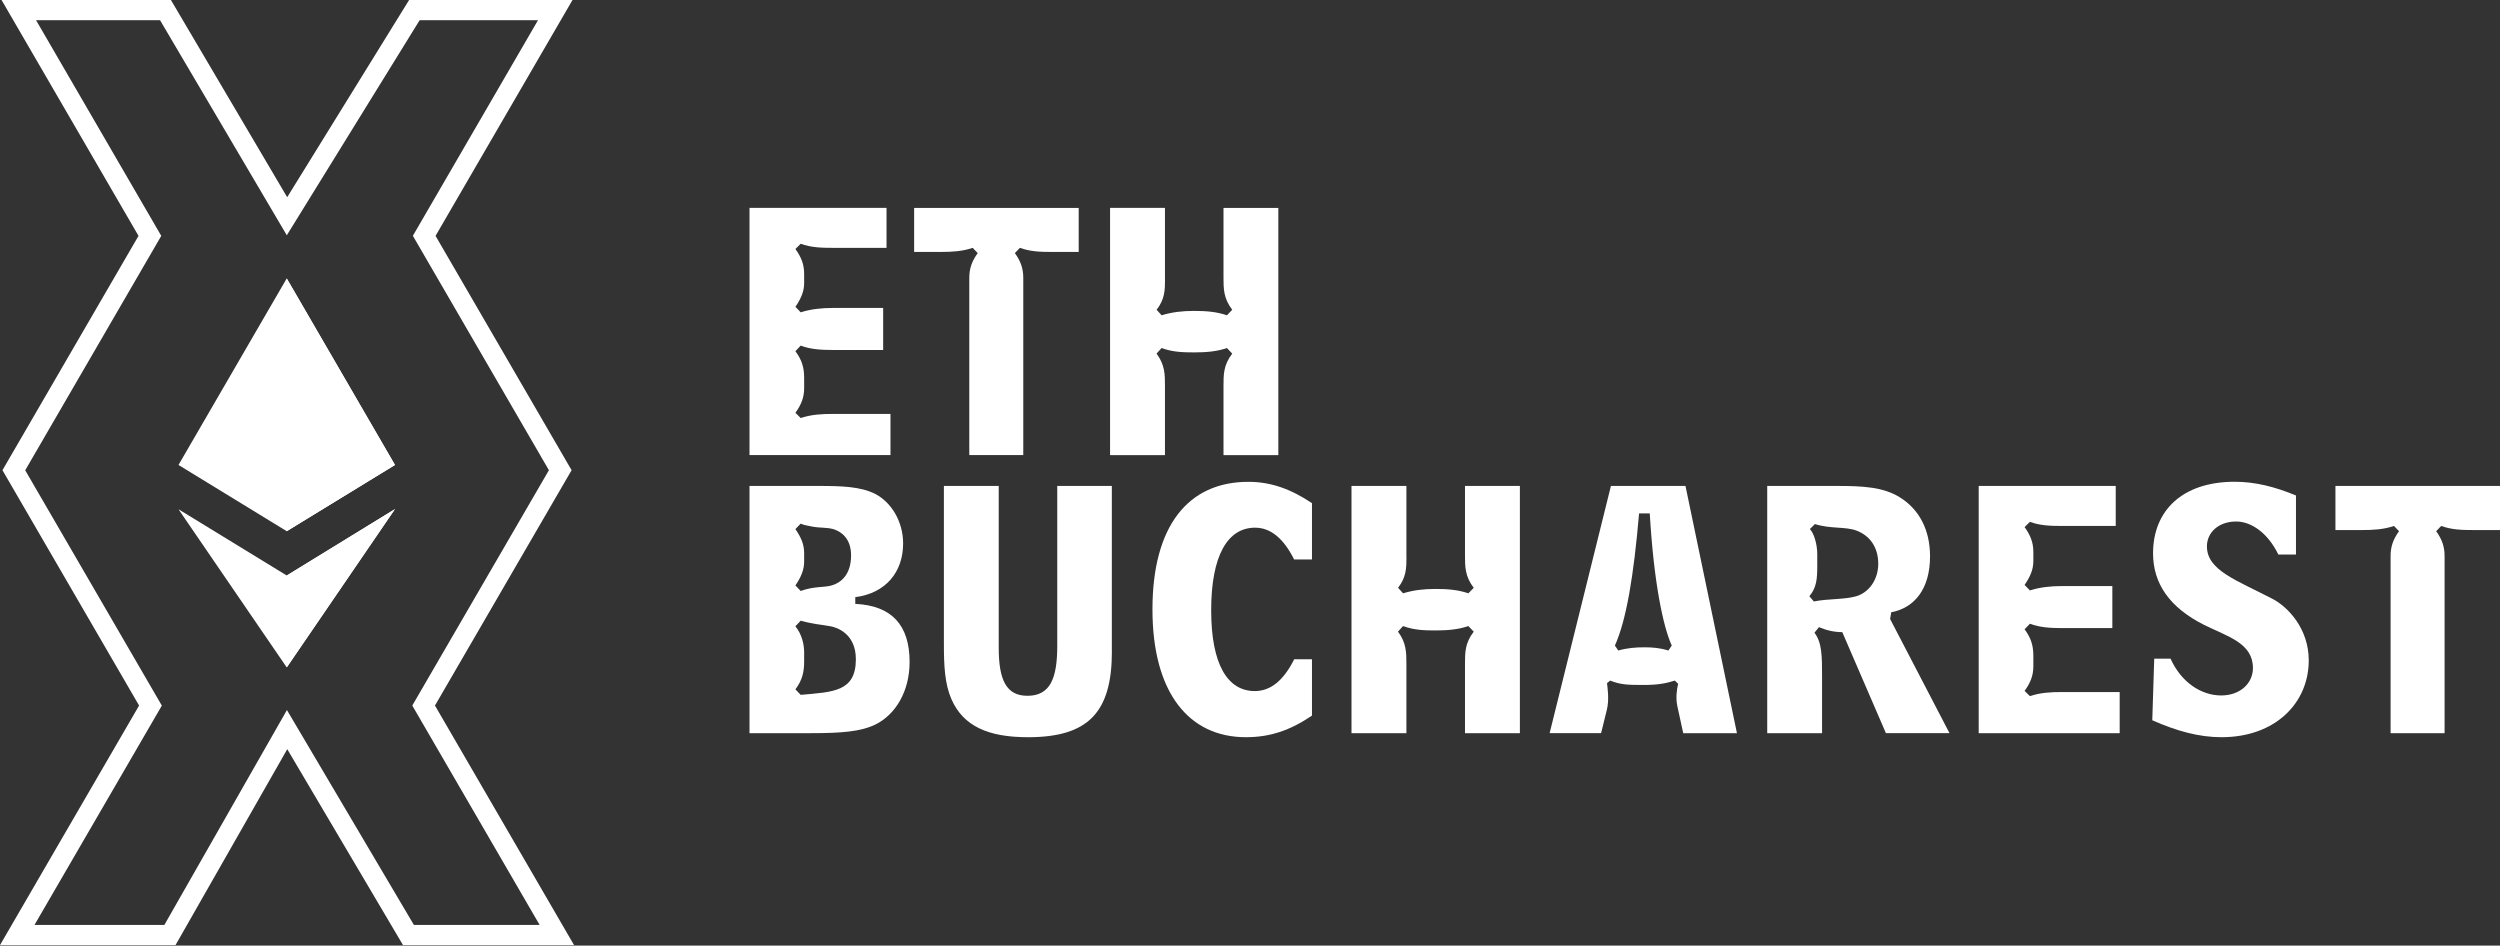 <svg width="193" height="73" viewBox="0 0 193 73" fill="none" xmlns="http://www.w3.org/2000/svg">
<rect x="0" y="0" width="193" height="73" fill="#333333" stroke="none"/>
<g clip-path="url(#clip0_50_4959)">
<path d="M57.862 16.045H68.44V19.134H64.292C63.421 19.134 62.621 19.113 61.815 18.817L61.405 19.222C61.86 19.855 62.08 20.416 62.08 21.137V21.859C62.08 22.492 61.84 23.053 61.405 23.686L61.815 24.111C62.596 23.862 63.421 23.774 64.292 23.774H68.18V27.018H64.292C63.401 27.018 62.576 26.972 61.815 26.681L61.405 27.112C61.905 27.787 62.08 28.373 62.08 29.162V29.972C62.08 30.673 61.865 31.233 61.405 31.867L61.815 32.272C62.621 32.002 63.421 31.955 64.292 31.955H68.745V35.132H57.862V16.045Z" fill="white"/>
<path d="M78.997 35.131H74.829V21.453C74.829 20.732 75.025 20.171 75.48 19.538L75.09 19.133C74.309 19.403 73.503 19.45 72.613 19.45H70.571V16.05H83.275V19.45H81.214C80.343 19.45 79.543 19.429 78.737 19.133L78.347 19.538C78.802 20.171 78.997 20.732 78.997 21.453V35.131Z" fill="white"/>
<path d="M89.94 21.547C89.94 22.404 89.92 23.105 89.29 23.914L89.68 24.34C90.486 24.091 91.286 24.003 92.157 24.003C93.028 24.003 93.873 24.049 94.719 24.34L95.129 23.914C94.454 23.037 94.454 22.29 94.454 21.392V16.05H98.687V35.137H94.454V29.821C94.454 28.897 94.454 28.176 95.129 27.299L94.719 26.868C93.938 27.138 93.113 27.205 92.197 27.205C91.351 27.205 90.526 27.184 89.675 26.868L89.285 27.299C89.935 28.176 89.935 28.897 89.935 29.821V35.137H85.697V16.045H89.935V21.542L89.94 21.547Z" fill="white"/>
<path d="M63.186 37.515C64.987 37.515 66.424 37.561 67.549 38.122C68.83 38.776 69.721 40.287 69.721 41.953C69.721 44.185 68.355 45.804 66.028 46.1V46.619C68.83 46.754 70.221 48.244 70.221 51.104C70.221 53.378 69.135 55.158 67.594 55.927C66.444 56.487 64.968 56.601 62.556 56.601H57.862V37.515H63.186ZM61.405 40.847C61.84 41.48 62.08 42.02 62.08 42.695V43.37C62.08 43.977 61.84 44.564 61.405 45.197L61.815 45.623C62.791 45.265 63.576 45.353 64.117 45.218C64.942 45.015 65.703 44.341 65.703 42.877C65.703 41.548 64.922 41.029 64.332 40.847C63.722 40.691 63.356 40.78 62.661 40.645C62.291 40.577 61.965 40.51 61.815 40.422L61.405 40.847ZM62.08 51.052C62.08 51.862 61.95 52.495 61.405 53.217L61.815 53.643C64.292 53.419 66.073 53.419 66.073 50.891C66.073 48.908 64.597 48.436 64.117 48.348C63.376 48.213 62.791 48.192 61.815 47.917L61.405 48.348C61.945 49.023 62.08 49.812 62.08 50.378V51.052Z" fill="white"/>
<path d="M85.838 50.289C85.838 54.997 84.011 56.913 79.363 56.913C76.281 56.913 74.369 56.056 73.454 53.985C72.933 52.791 72.868 51.395 72.868 49.703V37.515H77.101V49.999C77.101 52.501 77.687 53.715 79.318 53.715C81.079 53.715 81.62 52.366 81.62 49.864V37.515H85.833V50.289H85.838Z" fill="white"/>
<path d="M101.279 43.193H99.908C99.082 41.547 98.081 40.737 96.891 40.737C94.764 40.737 93.503 42.902 93.503 47.112C93.503 51.322 94.784 53.351 96.871 53.351C98.086 53.351 99.087 52.541 99.913 50.896H101.284V55.246C99.587 56.393 98.046 56.912 96.18 56.912C91.772 56.912 88.97 53.465 88.97 47.044C88.97 40.623 91.707 37.197 96.375 37.197C98.091 37.197 99.632 37.737 101.284 38.843V43.193H101.279Z" fill="white"/>
<path d="M108.579 43.012C108.579 43.868 108.559 44.569 107.929 45.379L108.319 45.804C109.124 45.555 109.925 45.467 110.796 45.467C111.666 45.467 112.512 45.514 113.357 45.804L113.773 45.379C113.097 44.502 113.097 43.754 113.097 42.856V37.515H117.335V56.601H113.097V51.286C113.097 50.362 113.097 49.641 113.773 48.763L113.357 48.332C112.577 48.602 111.751 48.67 110.836 48.67C109.99 48.67 109.164 48.649 108.314 48.332L107.924 48.763C108.574 49.641 108.574 50.362 108.574 51.286V56.601H104.336V37.515H108.574V43.012H108.579Z" fill="white"/>
<path d="M124.365 37.514H130.119L134.092 56.601H129.944L129.489 54.504C129.359 53.896 129.444 53.196 129.554 52.791L129.294 52.541C128.598 52.765 127.968 52.879 126.862 52.879C125.646 52.879 125.101 52.858 124.3 52.541L124.06 52.744C124.105 53.081 124.235 54.026 124.06 54.748L123.605 56.596H119.632L124.365 37.509V37.514ZM126.537 39.632C126.122 44.454 125.561 47.854 124.67 49.837L124.931 50.221C125.626 50.019 126.302 49.972 126.952 49.972C127.563 49.972 128.168 50.019 128.798 50.221L129.059 49.837C128.383 48.347 127.668 44.901 127.362 39.632H126.537Z" fill="white"/>
<path d="M141.854 37.515C143.83 37.515 145.371 37.603 146.632 38.371C148.173 39.316 148.999 40.92 148.999 42.944C148.999 45.488 147.783 46.931 146.002 47.268L145.917 47.787L150.5 56.596H145.591L142.224 48.8C141.593 48.8 141.008 48.665 140.423 48.415L140.077 48.846C140.663 49.614 140.663 50.673 140.663 52.205V56.601H136.43V37.515H141.859H141.854ZM139.727 40.847C140.052 41.185 140.292 42.041 140.292 42.783V43.707C140.292 44.652 140.247 45.374 139.682 46.028L140.027 46.432C141.178 46.209 142.284 46.297 143.24 46.048C144.26 45.779 145.001 44.766 145.001 43.526C145.001 42.285 144.39 41.361 143.305 40.956C142.434 40.639 141.328 40.842 140.112 40.458L139.722 40.842L139.727 40.847Z" fill="white"/>
<path d="M152.756 37.515H163.334V40.603H159.186C158.315 40.603 157.514 40.582 156.709 40.287L156.298 40.691C156.754 41.325 156.974 41.885 156.974 42.607V43.328C156.974 43.962 156.734 44.522 156.298 45.156L156.709 45.581C157.489 45.332 158.315 45.244 159.186 45.244H163.073V48.488H159.186C158.295 48.488 157.469 48.441 156.709 48.151L156.298 48.581C156.799 49.256 156.974 49.843 156.974 50.632V51.442C156.974 52.142 156.759 52.703 156.298 53.336L156.709 53.741C157.514 53.471 158.315 53.425 159.186 53.425H163.639V56.601H152.756V37.515Z" fill="white"/>
<path d="M177.254 42.809H175.888C175.063 41.117 173.782 40.26 172.631 40.26C171.265 40.26 170.374 41.117 170.374 42.176C170.374 44.023 172.611 44.766 175.433 46.23C176.604 46.837 178.235 48.503 178.235 50.984C178.235 54.275 175.648 56.912 171.5 56.912C169.764 56.912 168.048 56.44 166.156 55.604L166.306 50.849H167.567C168.373 52.651 169.914 53.689 171.475 53.689C172.951 53.689 173.927 52.744 173.927 51.571C173.927 49.635 171.95 49.136 170.149 48.239C167.522 46.91 166.216 45.083 166.216 42.715C166.216 39.424 168.473 37.192 172.516 37.192C174.102 37.192 175.623 37.577 177.249 38.251V42.804L177.254 42.809Z" fill="white"/>
<path d="M188.722 56.601H184.554V42.923C184.554 42.202 184.749 41.641 185.204 41.008L184.814 40.603C184.034 40.873 183.228 40.92 182.337 40.92H180.296V37.515H193V40.92H190.939C190.068 40.92 189.267 40.899 188.462 40.603L188.072 41.008C188.527 41.641 188.722 42.202 188.722 42.923V56.601Z" fill="white"/>
<path d="M44.322 72.962H31.113L22.176 57.836L13.55 72.962H0L10.738 54.468L0.19 36.3L10.693 18.209L0.12 0H13.195L22.171 15.225L31.583 0H44.197L33.624 18.209L44.127 36.3L43.807 36.85L33.579 54.468L44.317 72.962H44.322ZM31.953 71.405H41.66L31.828 54.468L42.376 36.3L31.873 18.204L41.535 1.557H32.398L22.141 18.163L12.354 1.557H2.782L12.449 18.209L1.946 36.305L12.494 54.473L2.662 71.405H12.689L22.151 54.815L31.953 71.405Z" fill="white"/>
<path d="M22.136 51.524L13.78 39.315L22.136 44.428L30.492 39.3L22.136 51.524Z" fill="white"/>
<path d="M22.136 41.008L13.78 35.895L22.136 21.495L30.492 35.895L22.136 41.008Z" fill="white"/>
<path d="M22.137 41.008V21.495L30.493 35.895L22.137 41.008Z" fill="white"/>
<path d="M22.142 44.428V51.519L30.493 39.3L22.142 44.428Z" fill="white"/>
</g>
<defs>
<clipPath id="clip0_50_4959">
<rect width="193" height="72.962" fill="white"/>
</clipPath>
</defs>
</svg>

